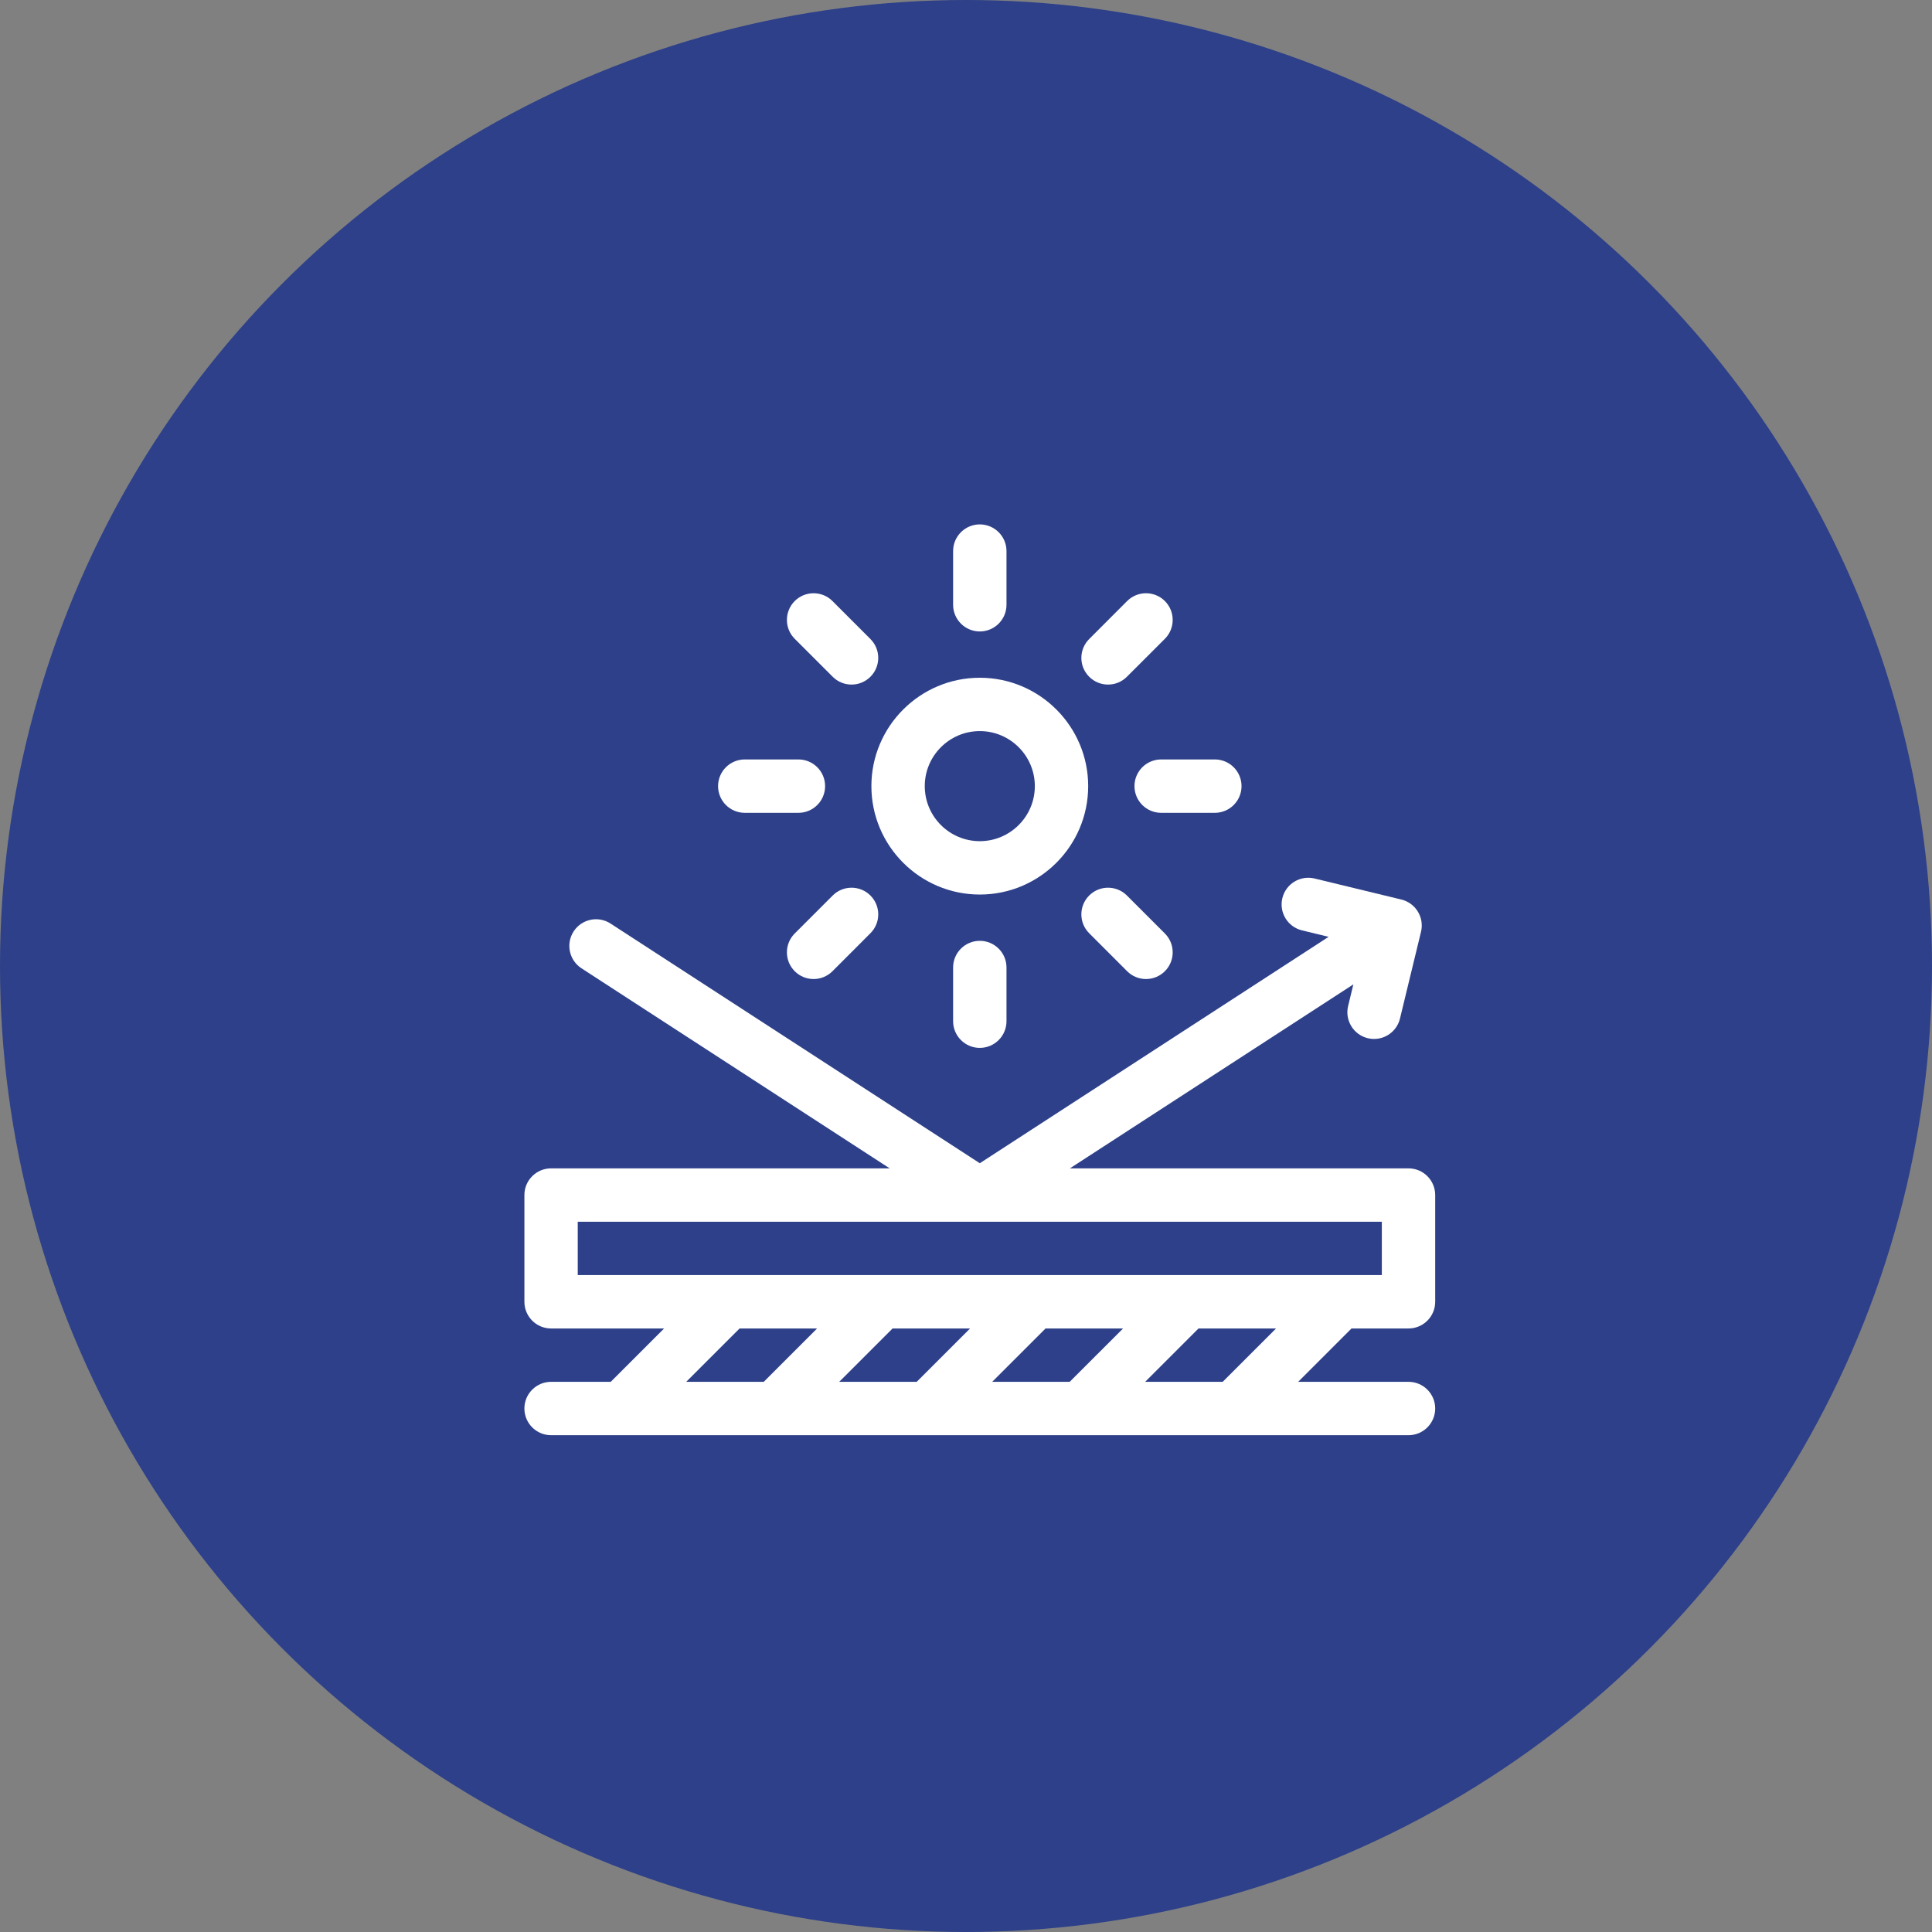 <svg xmlns="http://www.w3.org/2000/svg" width="70" height="70" viewBox="0 0 70 70" fill="none"><rect x="0" y="0" width="70" height="70" fill="#808080" stroke="none"/><circle cx="35" cy="35" r="35" fill="#2D4089"></circle><g clip-path="url(#clip0_663_81)"><path d="M35.5 32.411C37.666 32.411 39.427 30.649 39.427 28.483C39.427 26.318 37.666 24.556 35.5 24.556C33.334 24.556 31.572 26.318 31.572 28.483C31.572 30.649 33.334 32.411 35.5 32.411ZM35.5 26.489C36.599 26.489 37.494 27.384 37.494 28.483C37.494 29.583 36.599 30.477 35.5 30.477C34.4 30.477 33.506 29.583 33.506 28.483C33.506 27.384 34.4 26.489 35.5 26.489Z" fill="white"></path><path d="M26.983 29.45H28.929C29.463 29.45 29.895 29.017 29.895 28.483C29.895 27.949 29.463 27.516 28.929 27.516H26.983C26.45 27.516 26.017 27.949 26.017 28.483C26.017 29.017 26.45 29.45 26.983 29.45Z" fill="white"></path><path d="M41.104 28.483C41.104 29.017 41.537 29.45 42.071 29.45H44.016C44.55 29.45 44.983 29.017 44.983 28.483C44.983 27.949 44.55 27.516 44.016 27.516H42.071C41.537 27.516 41.104 27.949 41.104 28.483Z" fill="white"></path><path d="M34.533 35.054V37C34.533 37.534 34.966 37.967 35.5 37.967C36.034 37.967 36.467 37.534 36.467 37V35.054C36.467 34.52 36.034 34.088 35.5 34.088C34.966 34.088 34.533 34.52 34.533 35.054Z" fill="white"></path><path d="M35.5 22.879C36.034 22.879 36.467 22.446 36.467 21.912V19.967C36.467 19.433 36.034 19 35.5 19C34.966 19 34.533 19.433 34.533 19.967V21.912C34.533 22.446 34.966 22.879 35.5 22.879Z" fill="white"></path><path d="M30.17 32.446L28.794 33.822C28.417 34.199 28.417 34.812 28.794 35.189C29.172 35.567 29.784 35.566 30.162 35.189L31.537 33.813C31.915 33.436 31.915 32.824 31.537 32.446C31.159 32.069 30.547 32.069 30.17 32.446Z" fill="white"></path><path d="M39.463 32.446C39.085 32.824 39.085 33.436 39.463 33.813L40.838 35.189C41.216 35.567 41.828 35.567 42.206 35.189C42.583 34.812 42.583 34.199 42.206 33.822L40.83 32.446C40.453 32.069 39.84 32.069 39.463 32.446Z" fill="white"></path><path d="M30.17 24.52C30.547 24.898 31.159 24.898 31.537 24.52C31.915 24.143 31.915 23.531 31.537 23.153L30.162 21.777C29.784 21.4 29.172 21.4 28.794 21.777C28.417 22.155 28.417 22.767 28.794 23.145L30.17 24.52Z" fill="white"></path><path d="M40.83 24.52L42.206 23.145C42.583 22.767 42.583 22.155 42.206 21.777C41.828 21.4 41.216 21.4 40.838 21.777L39.463 23.153C39.085 23.531 39.085 24.143 39.463 24.52C39.84 24.898 40.453 24.898 40.83 24.52Z" fill="white"></path><path d="M51.033 48.133C51.567 48.133 52 47.7 52 47.166V43.299C52 42.765 51.567 42.332 51.033 42.332H38.765L49.035 35.666L48.845 36.449C48.719 36.968 49.038 37.49 49.557 37.616C50.076 37.742 50.599 37.423 50.724 36.904L51.486 33.76C51.612 33.239 51.29 32.717 50.774 32.592L47.63 31.83C47.11 31.704 46.588 32.023 46.462 32.542C46.337 33.061 46.655 33.584 47.174 33.709L48.138 33.943L35.5 42.146L22.121 33.462C21.674 33.171 21.075 33.299 20.784 33.746C20.493 34.194 20.621 34.793 21.069 35.084L32.235 42.332H19.967C19.433 42.332 19 42.765 19 43.299V47.166C19 47.7 19.433 48.133 19.967 48.133H24.062L22.128 50.066H19.967C19.433 50.066 19 50.499 19 51.033C19 51.567 19.433 52 19.967 52H51.033C51.567 52 52 51.567 52 51.033C52 50.499 51.567 50.066 51.033 50.066H47.035L48.968 48.133H51.033ZM20.933 44.266H50.066V46.199H20.933V44.266ZM35.949 50.066L37.883 48.133H40.691L38.757 50.066H35.949ZM30.406 50.066L32.34 48.133H35.148L33.214 50.066H30.406ZM26.797 48.133H29.605L27.672 50.066H24.863L26.797 48.133ZM44.3 50.066H41.492L43.425 48.133H46.234L44.3 50.066Z" fill="white"></path></g><defs><clipPath id="clip0_663_81"><rect width="33" height="33" fill="white" transform="translate(19 19)"></rect></clipPath></defs></svg>